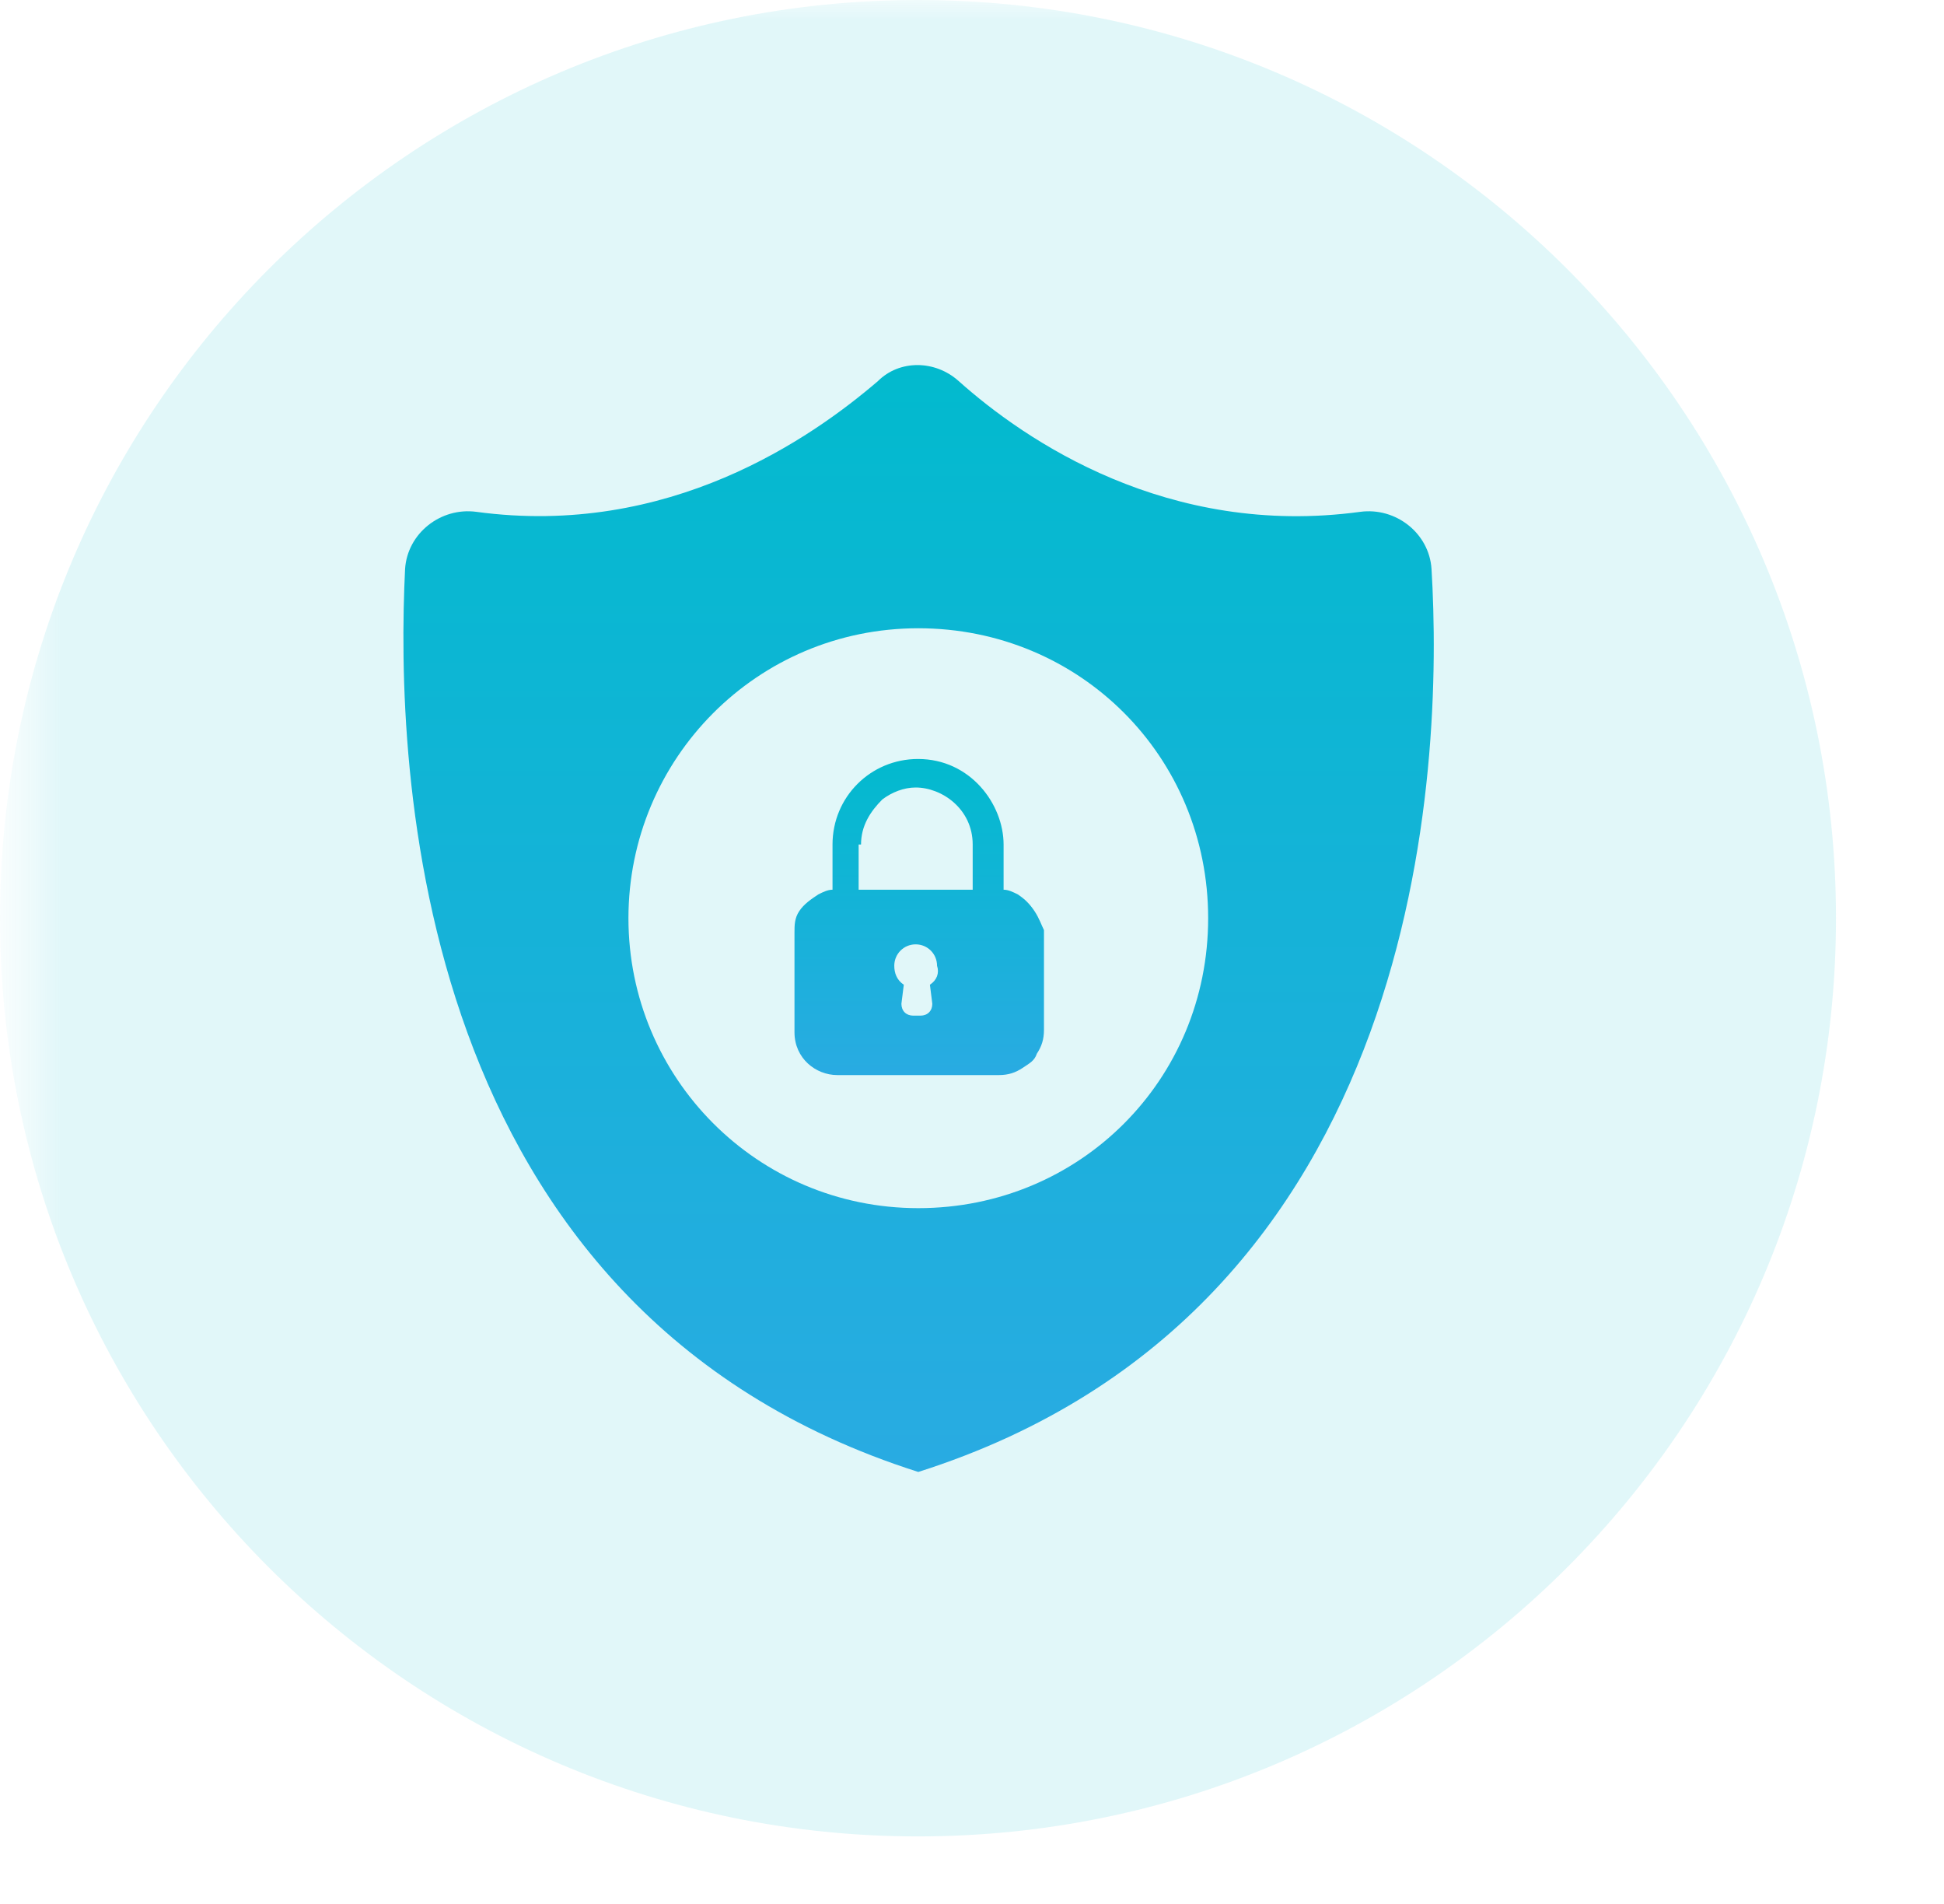 <svg width="48" height="47" viewBox="0 0 48 47" fill="none" xmlns="http://www.w3.org/2000/svg">
<mask id="mask0_1_942" style="mask-type:luminance" maskUnits="userSpaceOnUse" x="0" y="-1" width="48" height="48">
<path d="M47.215 -0.008H0.562V46.645H47.215V-0.008Z" fill="white"/>
</mask>
<g mask="url(#mask0_1_942)">
<path d="M45.333 22.667C45.333 10.148 35.185 0 22.667 0C10.148 0 0 10.148 0 22.667C0 35.185 10.148 45.333 22.667 45.333C35.185 45.333 45.333 35.185 45.333 22.667Z" fill="#02BACE" fill-opacity="0.12"/>
<path d="M35.346 14.043C35.288 13.163 34.466 12.517 33.586 12.635C28.834 13.28 25.314 10.875 23.672 9.408C23.085 8.88 22.205 8.88 21.677 9.408C20.034 10.816 16.514 13.28 11.762 12.635C10.882 12.517 10.061 13.163 10.002 14.043C9.767 18.853 10.12 32.347 22.674 36.336C35.229 32.347 35.639 18.853 35.346 14.043ZM22.674 29.824C18.685 29.824 15.517 26.597 15.517 22.667C15.517 18.736 18.685 15.509 22.674 15.509C26.663 15.509 29.831 18.677 29.831 22.667C29.831 26.656 26.663 29.824 22.674 29.824Z" fill="url(#paint0_linear_1_942)"/>
<path d="M21.26 20.848C21.26 20.379 21.494 20.027 21.788 19.733C22.023 19.557 22.316 19.44 22.609 19.44C23.255 19.44 24.017 19.968 24.017 20.848V21.963H21.201V20.848H21.26ZM25.543 22.491C25.425 22.315 25.308 22.197 25.132 22.08C25.015 22.021 24.897 21.963 24.78 21.963V20.848C24.78 19.851 23.959 18.736 22.668 18.736C21.494 18.736 20.556 19.675 20.556 20.848V21.963C20.439 21.963 20.321 22.021 20.204 22.08C20.028 22.197 19.852 22.315 19.735 22.491C19.617 22.667 19.617 22.843 19.617 23.019V25.483C19.617 26.128 20.145 26.539 20.673 26.539H24.663C24.897 26.539 25.073 26.48 25.249 26.363C25.425 26.245 25.543 26.187 25.601 26.011C25.718 25.835 25.777 25.659 25.777 25.424V22.96C25.718 22.843 25.66 22.667 25.543 22.491ZM22.961 24.309L23.02 24.779C23.02 24.955 22.902 25.072 22.727 25.072H22.55C22.375 25.072 22.257 24.955 22.257 24.779L22.316 24.309C22.14 24.192 22.081 24.016 22.081 23.84C22.081 23.547 22.316 23.312 22.609 23.312C22.902 23.312 23.137 23.547 23.137 23.84C23.196 24.016 23.137 24.192 22.961 24.309Z" fill="url(#paint1_linear_1_942)"/>
</g>
<defs>
<linearGradient id="paint0_linear_1_942" x1="22.681" y1="9.012" x2="22.681" y2="36.336" gradientUnits="userSpaceOnUse">
<stop stop-color="#02BACE"/>
<stop offset="1" stop-color="#29ABE2"/>
</linearGradient>
<linearGradient id="paint1_linear_1_942" x1="22.697" y1="18.736" x2="22.697" y2="26.539" gradientUnits="userSpaceOnUse">
<stop stop-color="#02BACE"/>
<stop offset="1" stop-color="#29ABE2"/>
</linearGradient>
</defs>
</svg>
